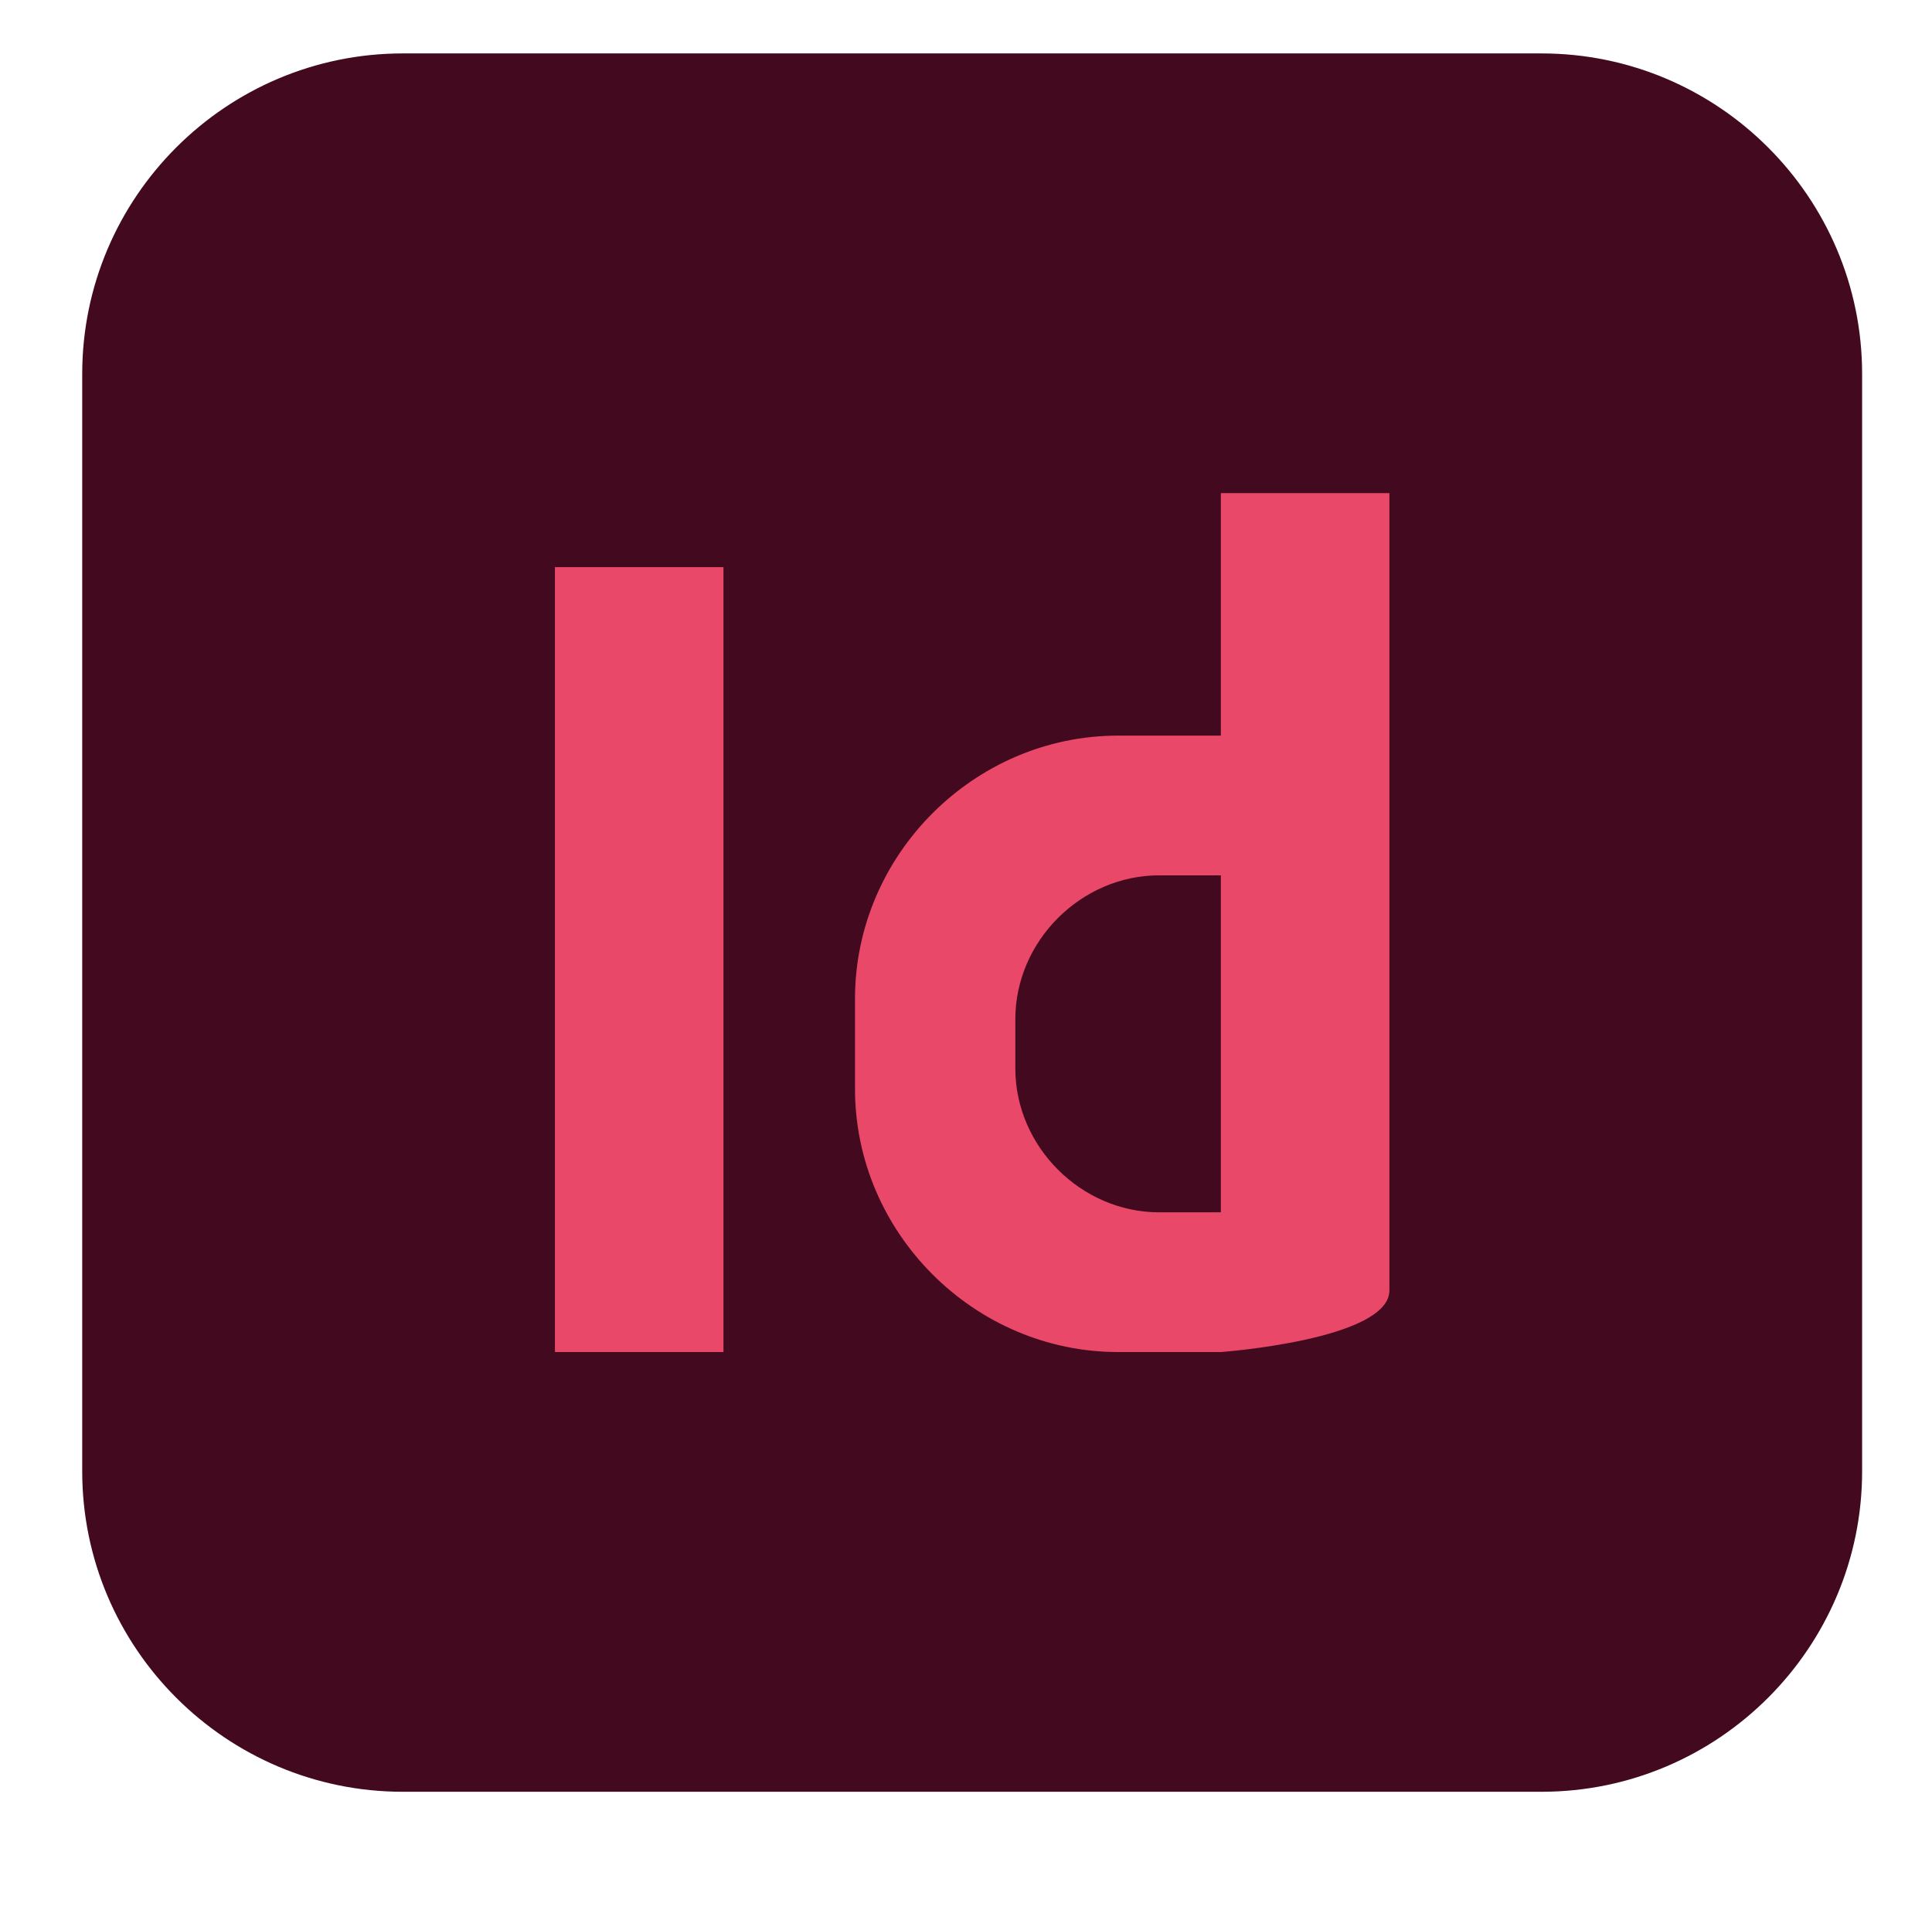 <svg xmlns="http://www.w3.org/2000/svg" xmlns:xlink="http://www.w3.org/1999/xlink" id="Layer_1" x="0px" y="0px" viewBox="0 0 47 46.8" style="enable-background:new 0 0 47 46.8;" xml:space="preserve"><style type="text/css">	.st0{display:none;}	.st1{display:inline;fill-rule:evenodd;clip-rule:evenodd;fill:#FF000D;}	.st2{display:inline;fill-rule:evenodd;clip-rule:evenodd;fill:#FFFFFF;}	.st3{display:inline;fill-rule:evenodd;clip-rule:evenodd;fill:#E2EAED;}	.st4{display:inline;fill-rule:evenodd;clip-rule:evenodd;fill:#5C6665;}	.st5{display:inline;fill-rule:evenodd;clip-rule:evenodd;fill:#FFFFFF;stroke:#FF1F20;stroke-width:0.75;stroke-miterlimit:10;}	.st6{display:inline;fill-rule:evenodd;clip-rule:evenodd;fill:#5C6665;stroke:#FF1F20;stroke-miterlimit:10;}	.st7{display:inline;fill-rule:evenodd;clip-rule:evenodd;fill:#E2EAED;stroke:#FF1F20;stroke-miterlimit:10;}	.st8{display:inline;fill-rule:evenodd;clip-rule:evenodd;fill:#FFFFFF;stroke:#FF1F20;stroke-miterlimit:10;}	.st9{fill:#43091F;}	.st10{fill:#E94869;}</style><g class="st0">	<path class="st1" d="M95.8,9.3c-0.3-0.4-0.6-0.7-0.9-1c-0.4-0.5-0.4-0.9,0-1.4c0.8-0.9,1.5-1.7,2.3-2.6c0.3-0.4,0.7-0.7,1.1-1  c0.7-0.5,1.2-0.4,1.7,0.2c1.9,2,3.7,4,5.6,6c1.3,1.4,2.5,2.8,3.8,4.2c0.8,0.9,0.8,1.4-0.2,2.2c-0.9,0.8-1.8,1.6-2.8,2.4  c-1,0.8-1.3,0.8-2.2-0.1c-0.1-0.1-0.2-0.2-0.4-0.4c-0.1,0.1-0.2,0.1-0.3,0.2c-0.8,1.3-1.6,2.7-2.1,4.1c-0.5,1.5-1.2,3-1.8,4.5  c-0.3,0.7-0.8,1.2-1.4,1.6c-0.9,0.5-1.8,1-2.8,1.4c-1.3,0.6-2.5,1.1-3.8,1.7c-2.3,1-4.5,2.1-6.8,3.2c-0.8,0.4-1.6,0.9-2.5,1.3  c-0.9,0.4-1.8,0.9-2.8,1.2c-1.3,0.4-2.4,0.2-3.5-0.7c-1.5-1.3-1.8-2.3-1-4.1c0.3-0.7,0.7-1.4,1-2c1-1.9,2.1-3.7,3.2-5.6  c0.8-1.5,1.6-3,2.4-4.5c0.5-1,1-2.1,1.5-3.1c0.5-0.9,1-1.8,1.5-2.6c0.4-0.7,1.1-1.1,1.9-1.4c1.6-0.5,3.3-1.1,4.9-1.6  C93.1,10.8,94.4,10.1,95.8,9.3z M77.1,36c0.6,0.7,1.4,0.7,2.2,0.5c1.3-0.3,2.5-1,3.7-1.7c0.6-0.3,1.1-0.6,1.7-0.9  c2.1-1,4.2-2,6.3-2.9c1.4-0.7,2.9-1.3,4.3-1.9c0.9-0.4,1.8-0.8,2.6-1.4c0.4-0.3,0.9-0.8,1.1-1.2c0.6-1.4,1.1-2.8,1.7-4.2  c0.4-1,0.9-2,1.3-2.9c0.4-0.7,0.8-1.4,1.2-2.1c-2.4-2.4-4.7-4.9-7-7.3c-0.2,0.1-0.4,0.2-0.6,0.3c-1.2,0.6-2.4,1.2-3.7,1.7  c-1.6,0.6-3.2,1.1-4.8,1.6c-0.9,0.3-1.5,0.7-2,1.5c-0.7,1.3-1.4,2.7-2.1,4.1c-2.2,3.8-4,7.8-6.3,11.5c-0.2,0.4-0.5,0.8-0.6,1.2  c-0.2,0.4-0.4,0.9-0.5,1.3c-0.3,1,0,1.7,0.9,2.3c4.3-3.9,8.5-8.1,12.6-12.1c-0.1-0.4-0.2-0.8-0.2-1.1c0-0.8,0.6-1.5,1.4-1.5  c0.7,0,1.5,0.4,1.7,1.1c0.2,0.5,0.3,1-0.1,1.4c-0.4,0.5-0.9,0.9-1.5,0.6c-0.6-0.2-0.9,0.1-1.3,0.4c-3.9,3.8-7.8,7.5-11.8,11.3  C77.3,35.7,77.2,35.8,77.1,36z M95.3,7.6c0.6,0.7,1,1.3,1.6,1.8c2.6,2.7,5.2,5.4,7.8,8.2c0.2,0.2,0.5,0.4,0.8,0.7  c1.4-1,2.7-2.2,4-3.5c-0.3-0.4-0.5-0.7-0.8-1c-1.1-1.3-2.2-2.5-3.4-3.8c-1.8-2-3.6-3.9-5.4-5.8c-0.5-0.5-0.7-0.5-1.3-0.1  c-0.2,0.1-0.3,0.2-0.4,0.4C97.1,5.5,96.2,6.5,95.3,7.6z"></path>	<path class="st2" d="M77.1,36c0.1-0.1,0.2-0.2,0.3-0.3c3.9-3.8,7.8-7.5,11.8-11.3c0.4-0.4,0.7-0.7,1.3-0.4c0.6,0.2,1.2-0.2,1.5-0.6  c0.4-0.4,0.3-0.9,0.1-1.4c-0.3-0.7-1-1.1-1.7-1.1c-0.8,0-1.4,0.7-1.4,1.5c0,0.3,0.1,0.7,0.2,1.1c-4.2,4-8.3,8.2-12.6,12.1  c-0.9-0.6-1.2-1.3-0.9-2.3c0.1-0.5,0.3-0.9,0.5-1.3c0.2-0.4,0.4-0.8,0.6-1.2c2.4-3.7,4.2-7.7,6.3-11.5c0.8-1.3,1.4-2.7,2.1-4.1  c0.4-0.8,1.1-1.3,2-1.5c1.6-0.5,3.2-1,4.8-1.6c1.3-0.5,2.5-1.1,3.7-1.7c0.2-0.1,0.3-0.2,0.6-0.3c2.3,2.4,4.7,4.8,7,7.3  c-0.4,0.7-0.9,1.4-1.2,2.1c-0.5,1-0.9,1.9-1.3,2.9c-0.6,1.4-1.1,2.9-1.7,4.2c-0.2,0.5-0.6,1-1.1,1.2c-0.8,0.5-1.7,0.9-2.6,1.4  c-1.4,0.7-2.9,1.3-4.3,1.9c-2.1,1-4.2,1.9-6.3,2.9c-0.6,0.3-1.2,0.6-1.7,0.9c-1.2,0.7-2.3,1.4-3.7,1.7C78.5,36.7,77.7,36.7,77.1,36  z"></path>	<path class="st3" d="M95.3,7.6c1-1.1,1.8-2.1,2.7-3.1c0.1-0.1,0.3-0.3,0.4-0.4c0.6-0.5,0.8-0.5,1.3,0.1c1.8,1.9,3.6,3.9,5.4,5.8  c1.1,1.3,2.3,2.5,3.4,3.8c0.3,0.3,0.5,0.6,0.8,1c-1.2,1.3-2.5,2.4-4,3.5c-0.3-0.3-0.5-0.5-0.8-0.7c-2.6-2.7-5.2-5.4-7.8-8.2  C96.3,8.9,95.8,8.3,95.3,7.6z"></path></g><g class="st0">	<path class="st1" d="M27.6,43.1c-1.8-4-3.5-7.8-5.2-11.8c-0.3,0.3-0.5,0.4-0.7,0.6c-2.3,2.4-4.6,4.9-6.9,7.3  c-0.2,0.2-0.4,0.4-0.8,0.8C14,39.5,14,39.3,14,39.1c-0.1-10.9-0.1-21.8-0.2-32.7c0-0.6,0-1.2,0-1.7c0-0.3,0.2-0.6,0.3-1.1  c0.3,0.3,0.5,0.4,0.7,0.6C21.9,12,29.4,19.4,36.7,27c0.2,0.2,0.5,0.5,0.7,0.7c-0.3,0.5-0.6,0.4-1,0.4c-3.1,0-6.2-0.1-9.2-0.1  c-0.1,0-0.3,0-0.5,0c0.5,1.1,1,2.1,1.5,3.1c0.5,1,0.9,2,1.4,3.1c0.5,1.1,0.9,2.1,1.4,3.2c0.4,1,0.9,2.1,1.3,3.2  C30.7,41.5,29.3,42.6,27.6,43.1z M35.8,27.2c-7.1-7.4-14.1-14.6-21.2-21.9c-0.3,10.8,0.2,21.6,0.3,32.4c2.5-2.6,5-5.2,7.6-7.9  c1,2.1,1.9,4.1,2.8,6.1c0.9,2,1.8,4.1,2.7,6.2c1.2-0.7,2.2-1.3,3.3-1.9c-0.4-1-0.7-1.9-1.1-2.7c-1.3-2.9-2.7-5.9-4.1-8.8  c-0.2-0.4-0.6-0.9-0.4-1.5C29,27.2,32.3,27.2,35.8,27.2z"></path>	<path class="st2" d="M35.8,27.2c-3.5,0-6.8,0-10,0c-0.3,0.7,0.2,1.1,0.4,1.5c1.3,2.9,2.7,5.9,4.1,8.8c0.4,0.9,0.7,1.8,1.1,2.7  c-1.1,0.6-2.1,1.2-3.3,1.9c-0.9-2.1-1.8-4.2-2.7-6.2c-0.9-2-1.9-4-2.8-6.1c-2.6,2.7-5.1,5.3-7.6,7.9c-0.1-10.8-0.6-21.5-0.3-32.4  C21.7,12.7,28.7,19.9,35.8,27.2z"></path></g><g class="st0">	<path class="st1" d="M23.6,4.2c4.5,0,9,0,13.5,0c0.8,0,1.5,0.1,2.2,0.6c0.6,0.4,0.9,1,0.7,1.6c-0.7,1.6-0.1,3.2,0.1,4.8  c0.2,1.1,0.3,2.2,0.3,3.3c0,0.9-0.4,1.4-1.1,1.6c-0.9,0.2-1.8-0.1-2.2-0.9c-0.2-0.3-0.2-0.7-0.4-1c-0.4-0.9-0.8-1.8-1.4-2.6  c-0.8-1.3-2.1-1.9-3.5-2c-0.9-0.1-1.8-0.1-2.6-0.1c-0.7,0-1.1,0.4-1.2,1.1c0,0.3,0,0.6,0,0.8c0.1,8.3,0.2,16.7,0.3,25  c0,2,0.2,2.2,2.2,2.4c0.2,0,0.3,0,0.5,0.1c0.5,0.1,1.3,0.2,1.4,0.5c0.2,0.6,0.2,1.4,0.1,2.1c0,0.2-0.4,0.4-0.7,0.5  c-0.3,0.1-0.6,0.1-0.9,0.1c-4.9,0-9.9,0-14.8,0c-0.3,0-0.6,0-0.8,0c-0.5,0-0.8-0.3-0.9-0.8c0-0.3,0-0.6,0-1c0-1,0.2-1.2,1.2-1.3  c0.5-0.1,1-0.1,1.5-0.2c1.3-0.2,1.6-0.5,1.6-1.9c0.1-7.2,0.2-14.4,0.2-21.7c0-1.5,0.1-3,0.1-4.4c0-1.1-0.2-1.3-1.2-1.3  c-0.7,0-1.4,0-2.2,0c-2.3,0.1-3.8,1.3-4.8,3.4c-0.3,0.7-0.5,1.4-0.8,2c-0.4,1-1.2,1.4-2.2,1.1c-0.7-0.2-1.1-0.6-1.2-1.3  c0-0.8,0-1.7,0.1-2.5c0.1-0.9,0.4-1.9,0.5-2.8c0.1-0.8,0.2-1.6,0-2.4c-0.4-1.8,0.2-2.8,2.1-3c1.2-0.1,2.5-0.1,3.7-0.1  c3.5,0,7,0,10.5,0C23.6,4.1,23.6,4.1,23.6,4.2z M31.6,40.1c-0.7-0.1-1.3-0.1-1.9-0.2c-1.7-0.3-2.3-1-2.3-2.7c0-4-0.1-8-0.1-12  c-0.1-5-0.1-10-0.2-15c0-1.1,0.2-1.4,1.3-1.5c1.2-0.1,2.4-0.1,3.6,0c1.8,0.1,3.2,0.9,4.3,2.3c0.7,1,1.1,2.1,1.6,3.2  c0.3,0.8,0.6,1.1,1.2,1c0.8-0.2,0.6-0.8,0.5-1.3c-0.2-1.3-0.4-2.7-0.6-4c-0.2-1.1-0.4-2.2,0.1-3.3c0.3-0.7,0.1-0.9-0.6-1.2  c-0.4-0.2-0.8-0.2-1.3-0.2c-1.6,0-3.3,0-4.9,0c-7.3,0-14.6,0-21.9,0c-0.5,0-1,0.1-1.5,0.2C8,5.6,7.9,5.9,8.1,6.6  c0.4,1.1,0.3,2.1,0.1,3.2c-0.2,0.9-0.4,1.9-0.5,2.8c-0.1,0.6-0.1,1.2-0.1,1.8c0,0.3,0.2,0.6,0.4,0.8c0.4,0.2,0.8,0.1,1-0.4  c0.1-0.2,0.2-0.4,0.3-0.7c0.2-0.6,0.4-1.1,0.7-1.7c1-2,2.5-3.5,4.9-3.7c1.2-0.1,2.4-0.1,3.6,0c1.4,0.1,1.5,0.4,1.5,1.7  c0,3.4-0.1,6.8-0.1,10.2c-0.1,5.6-0.1,11.2-0.2,16.9c0,1.2-0.3,1.7-1.5,2.2c-0.4,0.2-0.9,0.2-1.4,0.3c-0.4,0.1-0.9,0.1-1.4,0.2  c0,0.4,0.1,0.7,0.1,1c5.5,0,10.8,0,16.2,0C31.6,40.7,31.6,40.4,31.6,40.1z"></path>	<path class="st2" d="M31.6,40.1c0,0.4,0,0.6,0,1c-5.4,0-10.8,0-16.2,0c0-0.3,0-0.6-0.1-1c0.5-0.1,0.9-0.1,1.4-0.2  c0.5-0.1,1-0.1,1.4-0.3c1.1-0.4,1.5-0.9,1.5-2.2c0.1-5.6,0.1-11.2,0.2-16.9c0-3.4,0.1-6.8,0.1-10.2c0-1.4-0.2-1.6-1.5-1.7  c-1.2-0.1-2.4-0.1-3.6,0c-2.4,0.2-3.9,1.7-4.9,3.7c-0.3,0.5-0.4,1.1-0.7,1.7c-0.1,0.2-0.1,0.5-0.3,0.7c-0.2,0.4-0.7,0.5-1,0.4  c-0.2-0.1-0.4-0.5-0.4-0.8c0-0.6,0-1.2,0.1-1.8c0.1-0.9,0.4-1.9,0.5-2.8c0.2-1.1,0.3-2.1-0.1-3.2C7.9,5.9,8,5.6,8.7,5.4  c0.5-0.2,1-0.2,1.5-0.2c7.3,0,14.6,0,21.9,0c1.6,0,3.3,0,4.9,0c0.4,0,0.9,0.1,1.3,0.2c0.7,0.3,0.8,0.5,0.6,1.2  c-0.4,1.1-0.2,2.2-0.1,3.3c0.2,1.3,0.5,2.7,0.6,4c0.1,0.5,0.3,1.1-0.5,1.3c-0.5,0.1-0.9-0.2-1.2-1c-0.4-1.1-0.8-2.2-1.6-3.2  c-1.1-1.5-2.5-2.2-4.3-2.3c-1.2-0.1-2.4-0.1-3.6,0c-1.1,0.1-1.3,0.4-1.3,1.5c0.1,5,0.1,10,0.2,15c0.1,4,0.1,8,0.1,12  c0,1.7,0.6,2.4,2.3,2.7C30.3,39.9,30.9,40,31.6,40.1z"></path></g><g class="st0">	<path class="st4" d="M23.5,39.9c-5.4,0-10.8,0-16.2,0c-0.4,0-0.8,0-1.1,0c-1.1-0.1-1.6-0.6-1.8-1.7c-0.1-0.7-0.2-1.5-0.2-2.2  c0-8.4,0-16.8,0-25.2c0-0.8,0.1-1.5,0.2-2.3C4.5,7.6,5,7.1,6,6.9c0.5-0.1,1,0,1.5,0c10.7,0,21.4,0,32.1,0c0.5,0,0.9,0,1.4,0  c1,0.1,1.6,0.6,1.7,1.6c0.1,0.8,0.2,1.5,0.2,2.3c0,8.4,0,16.8,0,25.2c0,0.8-0.1,1.5-0.2,2.3c-0.2,1-0.7,1.5-1.7,1.6  c-0.6,0.1-1.2,0-1.8,0C33.9,39.9,28.7,39.9,23.5,39.9C23.5,39.9,23.5,39.9,23.5,39.9z M23.5,39.1C23.5,39.1,23.5,39.1,23.5,39.1  c5.5,0,11,0,16.4,0c1.6,0,2-0.3,2-2c0,0,0-0.1,0-0.1c0-9.1,0-18.2,0-27.2c0-0.4,0-0.8-0.1-1.1c-0.1-0.6-0.4-0.9-1-1  c-0.3-0.1-0.7-0.1-1-0.1c-1.6,0-3.2,0.1-4.8,0.1C25.8,7.7,16.4,7.7,7,7.6c-1.6,0-2,0.3-2,1.9c0,0.2,0,0.3,0,0.5c0,1.1,0,2.2,0,3.3  c0,7.8,0,15.5,0,23.3c0,2.2,0.2,2.5,2.5,2.5C12.9,39.1,18.2,39.1,23.5,39.1z"></path>	<path class="st5" d="M23.5,39.1c-5.3,0-10.7,0-16,0c-2.3,0-2.5-0.2-2.5-2.5c0-7.8,0-15.5,0-23.3c0-1.1,0-2.2,0-3.3  c0-0.2,0-0.3,0-0.5c0.1-1.6,0.4-1.9,2-1.9c9.4,0,18.7,0.1,28.1,0.1c1.6,0,3.2-0.1,4.8-0.1c0.3,0,0.7,0,1,0.1c0.5,0.1,0.9,0.4,1,1  C41.9,9,42,9.4,42,9.8c0,9.1,0,18.2,0,27.2c0,0,0,0.1,0,0.1c0,1.7-0.4,2-2,2C34.5,39.1,29,39.1,23.5,39.1  C23.5,39.1,23.5,39.1,23.5,39.1z M23.6,36.9c4.6,0,9.1,0,13.7,0c0.3,0,0.7,0,1,0c0.9-0.1,1.3-0.5,1.4-1.4c0.1-0.6,0.1-1.2,0.1-1.9  c0-6.8,0-13.6,0-20.5c0-0.6-0.1-1.2-0.1-1.9c-0.1-0.9-0.5-1.3-1.5-1.4c-0.3,0-0.6,0-0.8,0c-9.2,0-18.4,0-27.6,0c-0.3,0-0.7,0-1,0.1  c-0.8,0.1-1.2,0.5-1.3,1.3c-0.1,0.6-0.1,1.3-0.2,2c0,6.8,0,13.6,0,20.5c0,0.6,0.1,1.2,0.1,1.9c0.1,0.9,0.6,1.3,1.5,1.4  c0.3,0,0.7,0,1,0C14.5,36.9,19,36.9,23.6,36.9z"></path>	<path class="st4" d="M23.6,36.9c-4.5,0-9.1,0-13.6,0c-0.3,0-0.7,0-1,0c-0.9-0.1-1.4-0.5-1.5-1.4c-0.1-0.6-0.1-1.2-0.1-1.9  c0-6.8,0-13.6,0-20.5c0-0.7,0.1-1.3,0.2-2c0.1-0.8,0.5-1.2,1.3-1.3c0.3-0.1,0.7-0.1,1-0.1c9.2,0,18.4,0,27.6,0c0.3,0,0.6,0,0.8,0  c0.9,0.1,1.3,0.5,1.5,1.4c0.1,0.6,0.1,1.2,0.1,1.9c0,6.8,0,13.6,0,20.5c0,0.6-0.1,1.2-0.1,1.9c-0.1,0.9-0.5,1.3-1.4,1.4  c-0.3,0.1-0.7,0-1,0C32.7,36.9,28.1,36.9,23.6,36.9z M23.6,10.4c-4.5,0-9,0-13.5,0c-1.9,0-2.1,0.2-2.1,2.1c0,6.7,0,13.4,0,20.2  c0,0.7,0,1.5,0,2.2c0,1.2,0.3,1.4,1.5,1.4c1.3,0,2.6,0,4,0c7.9,0,15.8,0,23.7,0c1.7,0,1.9-0.2,1.9-1.9c0,0,0-0.1,0-0.1  c0-7.3,0-14.6,0-21.8c0-1.8-0.2-2-2-2C32.6,10.4,28.1,10.4,23.6,10.4z"></path>	<path class="st1" d="M23.6,10.4c4.5,0,9,0,13.5,0c1.8,0,2,0.2,2,2c0,7.3,0,14.6,0,21.8c0,0,0,0.1,0,0.1c0,1.7-0.2,1.9-1.9,1.9  c-7.9,0-15.8,0-23.7,0c-1.3,0-2.6,0-4,0c-1.2,0-1.5-0.3-1.5-1.4c0-0.7,0-1.5,0-2.2c0-6.7,0-13.4,0-20.2c0-1.9,0.2-2.1,2.1-2.1  C14.6,10.4,19.1,10.4,23.6,10.4z"></path></g><g class="st0">	<path class="st6" d="M13.6,40.3c-2.9,0-5.8,0-8.7,0c-1.5,0-1.9-0.8-1.6-2c0.4-1.6,0.8-3.3,1.3-4.9c0.8-3.1,1.6-6.3,2.4-9.5  c0.2-0.8,0.7-1.5,1.2-2.1c3-3.1,5.9-6.2,8.9-9.3c1.7-1.8,3.5-3.6,5.3-5.4c0.6-0.6,1.2-0.8,2-0.8C29.9,6.6,35.4,6.8,41,6.9  c0.6,0,1.2,0,1.7,0.1c1,0.1,1.3,0.5,1.1,1.5c-0.2,1.3-0.4,2.6-0.6,3.9c-0.5,2.7-1.2,5.4-1.6,8.2c-0.2,1.7-1,2.8-2.2,3.9  c-4.2,4-8.3,8.2-12.5,12.3c-0.8,0.8-1.7,1.6-2.5,2.4c-0.6,0.6-1.3,0.9-2.1,0.9c-2.7,0-5.4,0.1-8.1,0.1c-0.2,0-0.5,0-0.7,0  C13.6,40.2,13.6,40.3,13.6,40.3z M7.9,23.5c-0.3,1.1-0.5,2.1-0.7,3.1c-1,3.7-2,7.4-2.9,11.1c-0.4,1.5-0.2,1.8,1.4,1.7  c5.4-0.1,10.9-0.2,16.3-0.3c0.4,0,0.8-0.1,1.2-0.1c1.4-5.2,2.1-10.3,3.1-15.6C20.1,23.5,14.1,23.5,7.9,23.5z M42.2,7.9  c-0.5,0-0.8-0.1-1-0.1c-1.5,0-3-0.1-4.5-0.1c-4.1-0.1-8.2-0.2-12.3-0.3c-0.6,0-1.1,0.1-1.5,0.6c-4.4,4.6-8.9,9.2-13.4,13.8  c-0.2,0.2-0.4,0.5-0.7,0.8c0.3,0,0.5,0.1,0.7,0.1c5.5,0,11,0,16.5,0.1c0.4,0,0.8-0.1,1.1-0.4c1.1-1,2.3-2,3.4-3.1  c3.7-3.5,7.3-7,10.9-10.5C41.6,8.5,41.9,8.2,42.2,7.9z M43,8.7c-0.1,0-0.2,0-0.2-0.1c-0.1,0.1-0.3,0.2-0.4,0.3  c-3.4,3.3-6.8,6.5-10.2,9.8c-1.1,1.1-2.1,2.2-3.4,3.1c-1.4,1-1.9,2.3-2.2,3.9c-0.7,3.9-1.5,7.8-2.2,11.7c0,0.2-0.1,0.5-0.2,1  c0.6-0.5,1-0.9,1.4-1.3c4.8-4.7,9.6-9.5,14.4-14.2c0.3-0.3,0.5-0.7,0.6-1c0.7-3.3,1.3-6.6,2-9.9C42.7,10.9,42.8,9.8,43,8.7z"></path>	<path class="st7" d="M7.9,23.5c6.1,0,12.1,0,18.3,0c-1,5.2-1.7,10.4-3.1,15.6c-0.4,0-0.8,0.1-1.2,0.1c-5.4,0.1-10.9,0.2-16.3,0.3  c-1.5,0-1.8-0.2-1.4-1.7c1-3.7,2-7.4,2.9-11.1C7.4,25.6,7.7,24.6,7.9,23.5z"></path>	<path class="st8" d="M42.2,7.9c-0.4,0.4-0.6,0.6-0.8,0.8c-3.6,3.5-7.3,7-10.9,10.5c-1.1,1.1-2.3,2-3.4,3.1  c-0.3,0.3-0.7,0.4-1.1,0.4c-5.5,0-11,0-16.5-0.1c-0.2,0-0.4,0-0.7-0.1c0.3-0.4,0.5-0.6,0.7-0.8c4.5-4.6,8.9-9.2,13.4-13.8  c0.5-0.5,0.9-0.6,1.5-0.6c4.1,0.1,8.2,0.2,12.3,0.3c1.5,0,3,0.1,4.5,0.1C41.4,7.8,41.7,7.8,42.2,7.9z"></path>	<path class="st7" d="M43,8.7c-0.2,1.1-0.3,2.2-0.5,3.3c-0.6,3.3-1.3,6.6-2,9.9c-0.1,0.4-0.3,0.8-0.6,1c-4.8,4.8-9.6,9.5-14.4,14.2  c-0.4,0.4-0.8,0.7-1.4,1.3c0.1-0.5,0.1-0.7,0.2-1c0.8-3.9,1.6-7.8,2.2-11.7c0.3-1.6,0.8-2.9,2.2-3.9c1.2-0.9,2.3-2.1,3.4-3.1  c3.4-3.3,6.8-6.5,10.2-9.8c0.1-0.1,0.2-0.2,0.4-0.3C42.8,8.6,42.9,8.7,43,8.7z"></path></g><g>	<path class="st9" d="M37.5,43.6H9.8c-4.3,0-7.8-3.5-7.8-7.8V9.1c0-4.3,3.5-7.8,7.8-7.8h27.7c4.3,0,7.8,3.5,7.8,7.8v26.7  C45.3,40.1,41.8,43.6,37.5,43.6z"></path>	<g>		<rect x="13.5" y="13.8" class="st10" width="4.1" height="19.1"></rect>		<g>			<path class="st10" d="M29.7,12v5.9h-2.5c-3.5,0-6.4,2.9-6.4,6.4v2.2c0,3.5,2.9,6.4,6.4,6.4h2.5c0,0,4.1-0.3,4.1-1.5v-1.9v-8.2    v-3.4V12H29.7z M29.7,29.5h-1.5c-1.9,0-3.5-1.6-3.5-3.5v-1.2c0-1.9,1.6-3.5,3.5-3.5h1.5V29.5z"></path>		</g>	</g></g></svg>